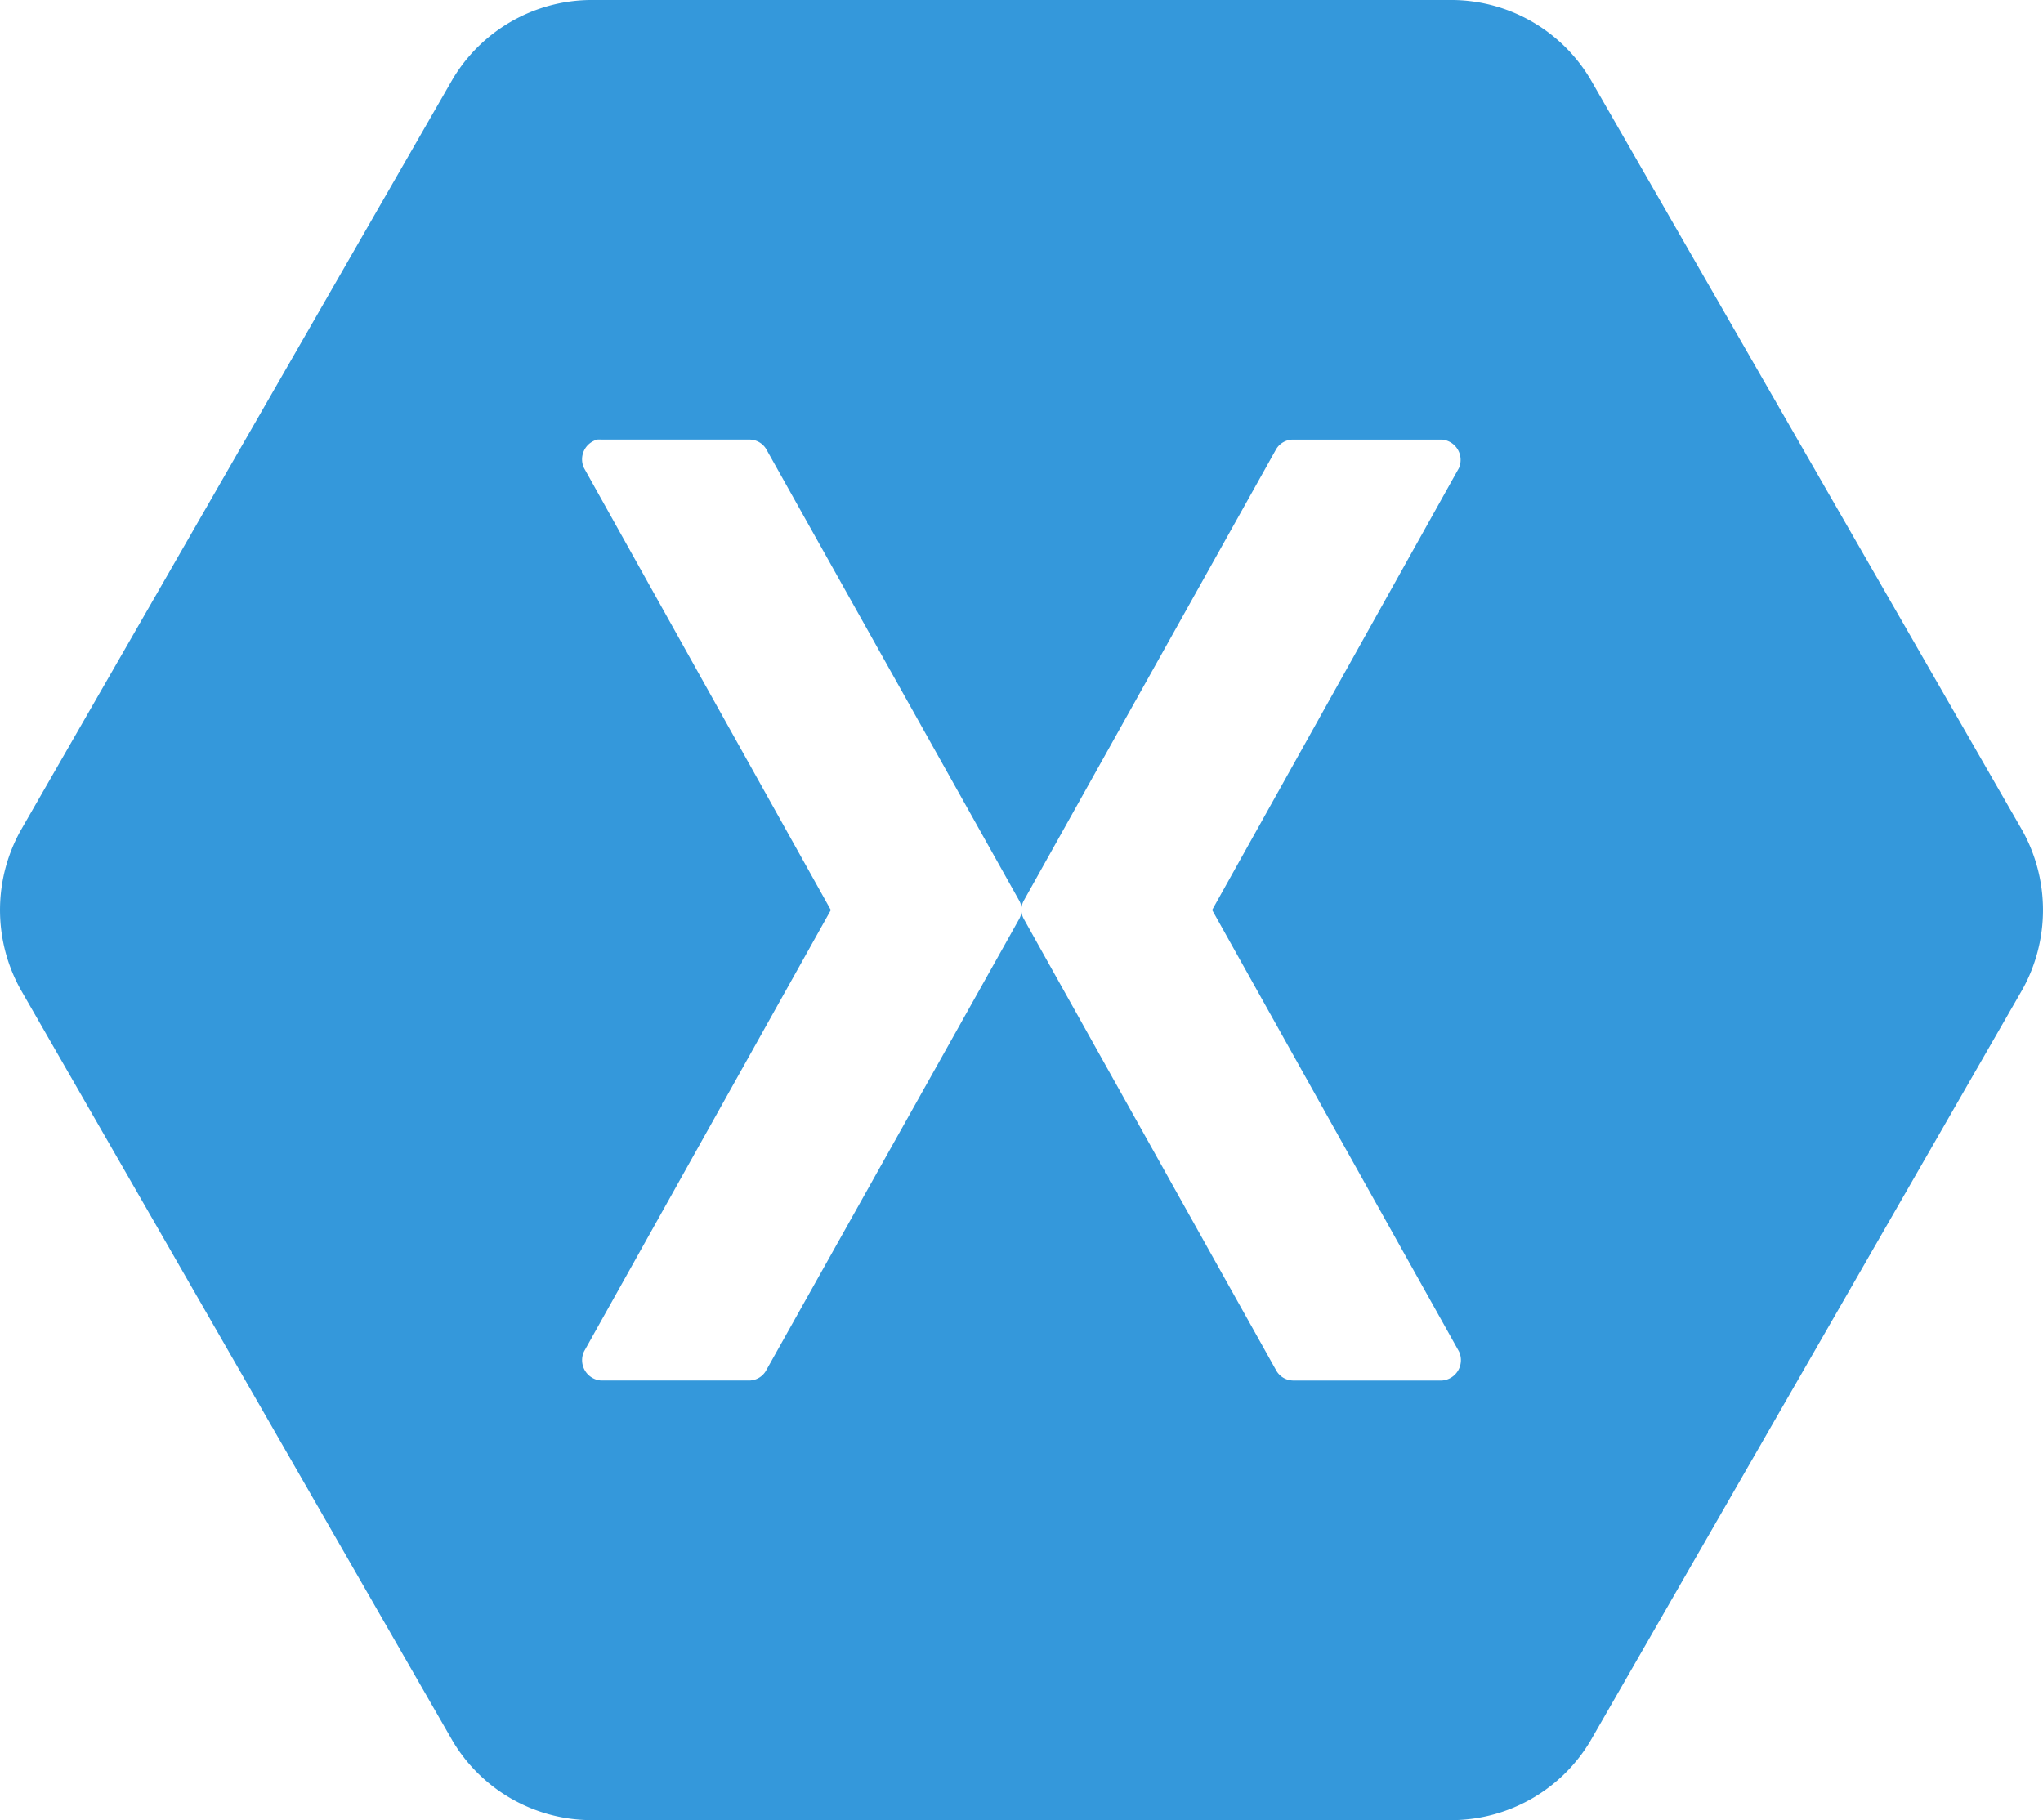 <svg xmlns="http://www.w3.org/2000/svg" width="92" height="81.958" viewBox="0 0 92 81.958">
  <path id="xamarin" d="M26.546,0a7.3,7.3,0,0,0-6.168,3.572L.924,37.407a7.367,7.367,0,0,0,0,7.143L20.378,78.387a7.3,7.3,0,0,0,6.168,3.572H65.454a7.3,7.3,0,0,0,6.168-3.572L91.076,44.551a7.368,7.368,0,0,0,0-7.143L71.622,3.572A7.3,7.3,0,0,0,65.454,0ZM26.9,19.794a.824.824,0,0,1,.163,0h6.711a.885.885,0,0,1,.734.436L45.891,40.543A.867.867,0,0,1,46,40.87a.881.881,0,0,1,.109-.327L57.465,20.231a.887.887,0,0,1,.761-.436h6.711a.919.919,0,0,1,.761,1.281l-11.113,19.9L65.7,60.855a.92.92,0,0,1-.761,1.309H58.226a.888.888,0,0,1-.761-.463L46.108,41.388A.872.872,0,0,1,46,41.061a.875.875,0,0,1-.108.327L34.506,61.7a.887.887,0,0,1-.733.463H27.062a.919.919,0,0,1-.761-1.309L37.414,40.979,26.3,21.076a.916.916,0,0,1,.6-1.281Z" transform="translate(0)" fill="#3498db"/>
</svg>
